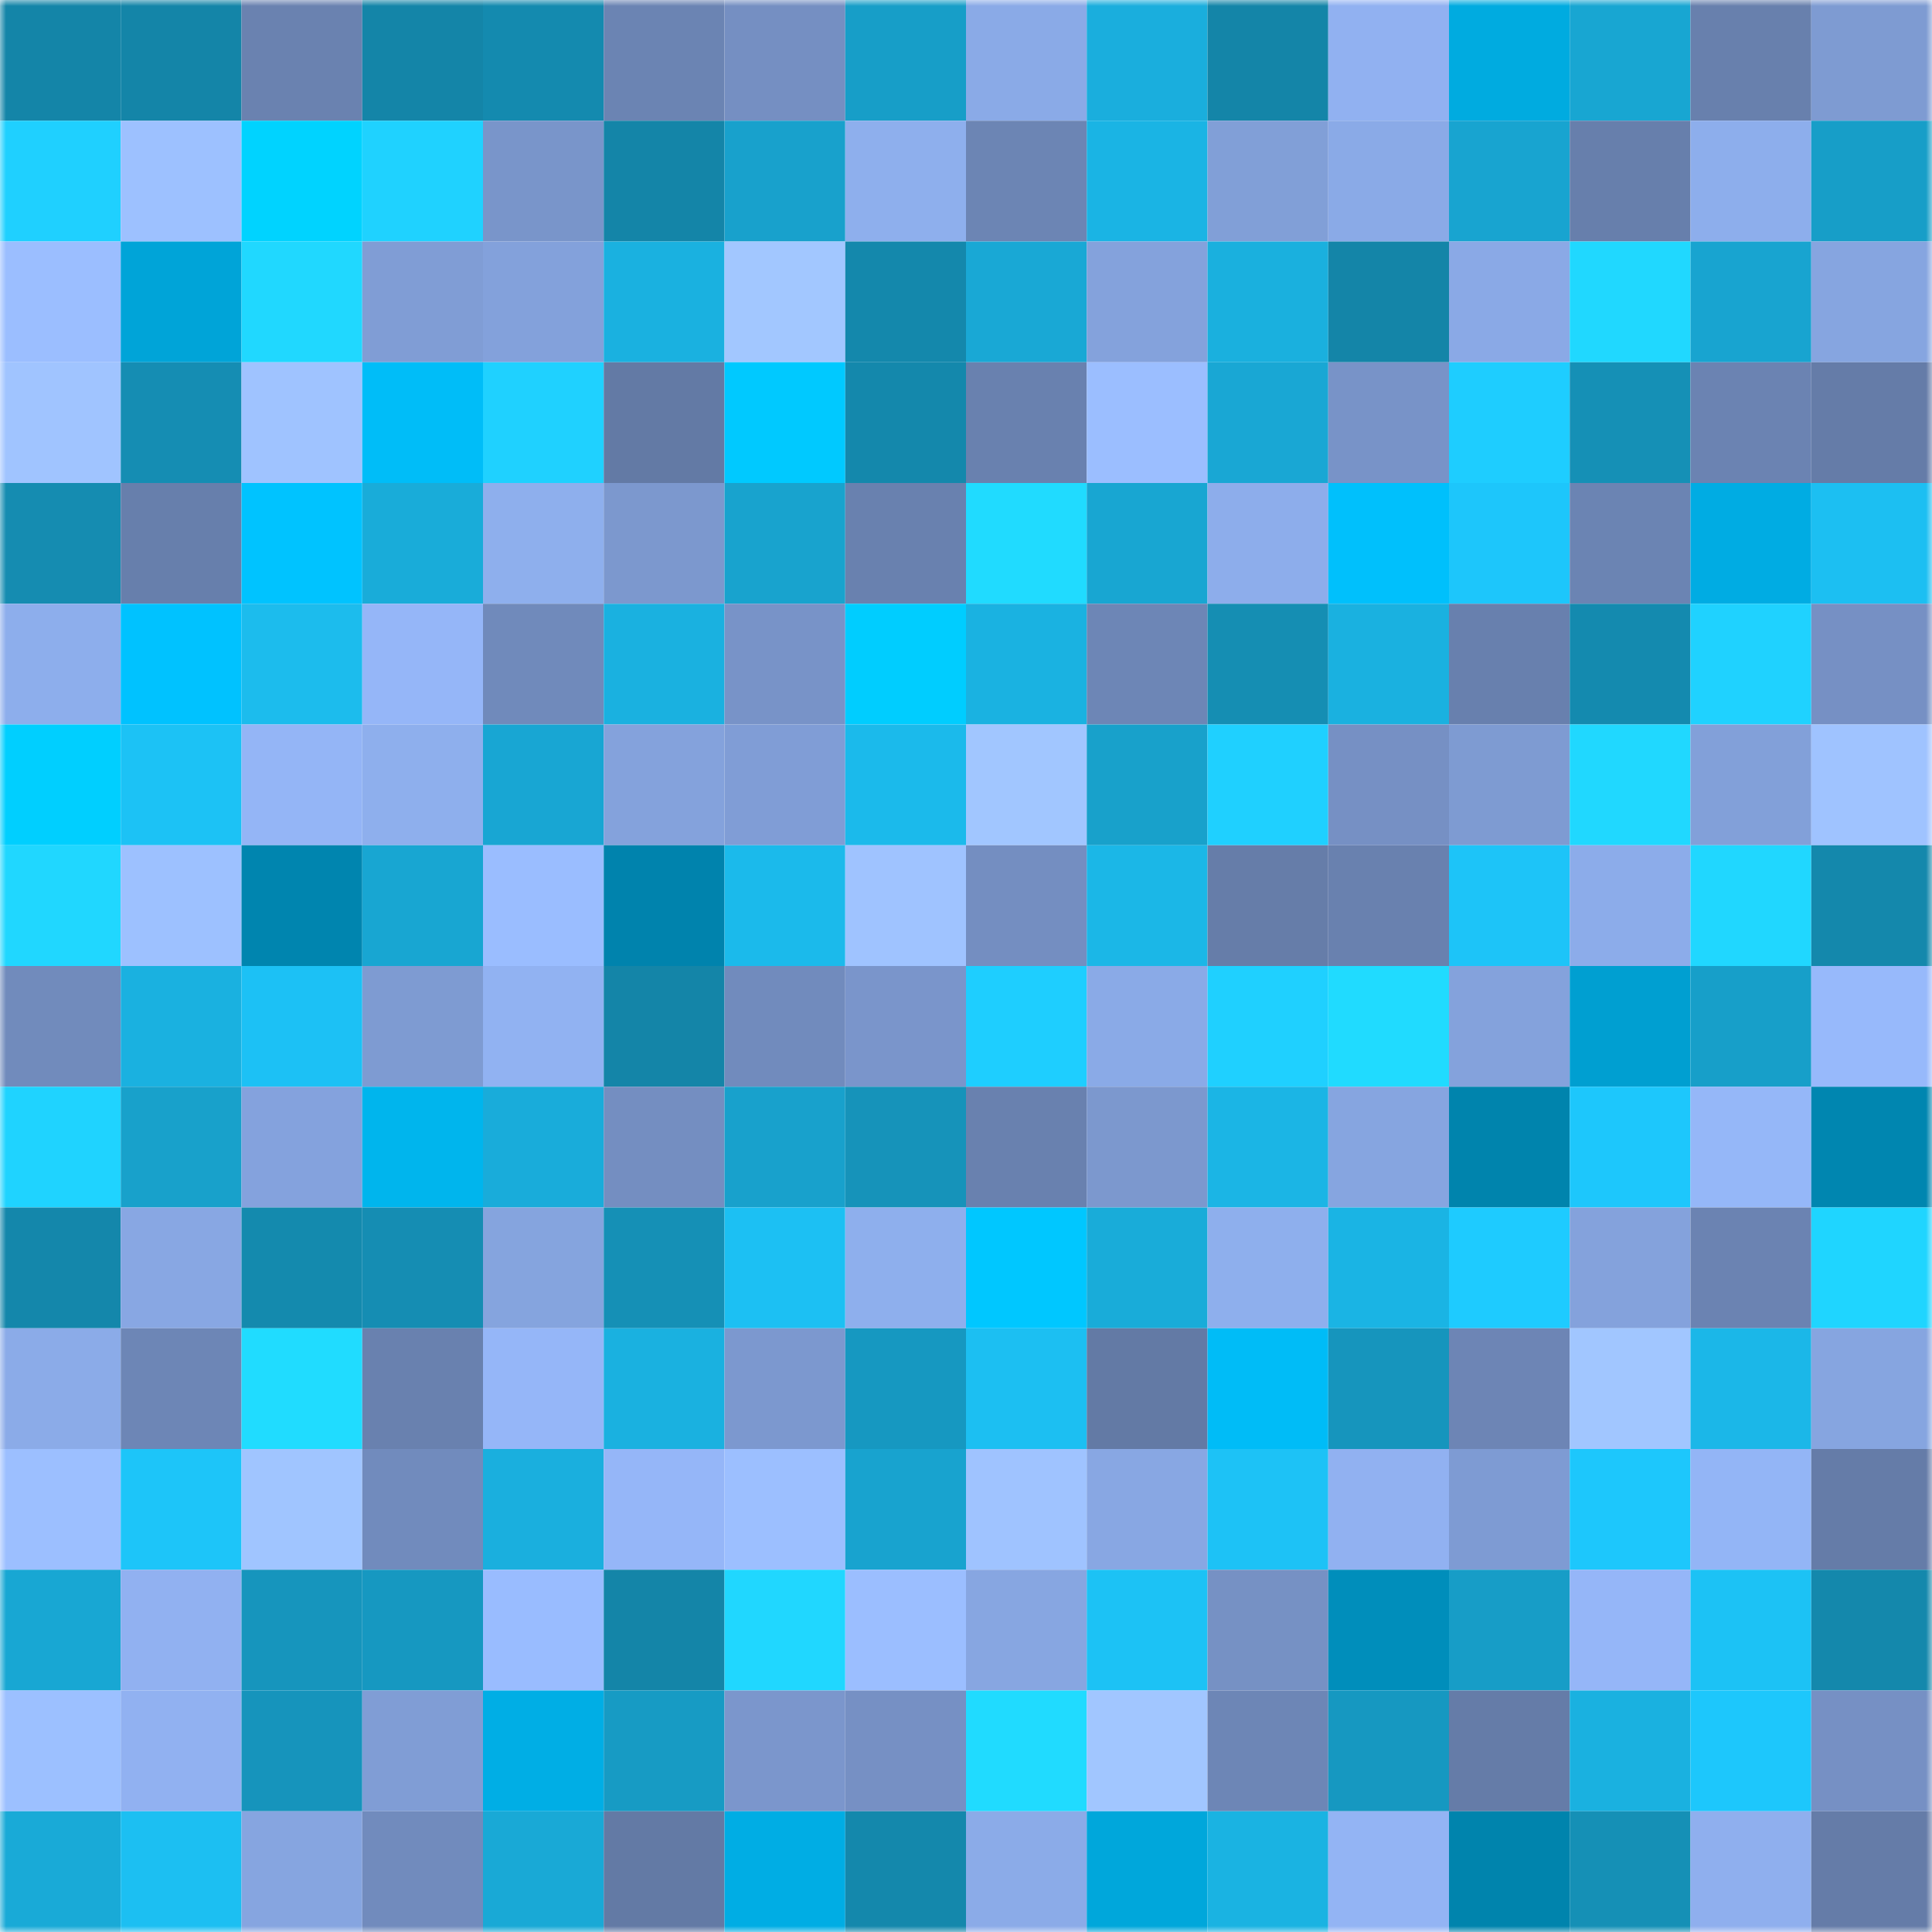 <svg viewBox="0 0 160 160" fill="none" role="img" xmlns="http://www.w3.org/2000/svg" width="240" height="240" name="ens%2Ceskulap.eth"><mask id="1266068276" mask-type="alpha" maskUnits="userSpaceOnUse" x="0" y="0" width="160" height="160"><rect width="160" height="160" fill="#FFFFFF"></rect></mask><g mask="url(#1266068276)"><rect x="0" y="0" width="10" height="10" fill="#1485a8"></rect><rect x="10" y="0" width="10" height="10" fill="#1485a8"></rect><rect x="20" y="0" width="10" height="10" fill="#6a82b0"></rect><rect x="30" y="0" width="10" height="10" fill="#1485a8"></rect><rect x="40" y="0" width="10" height="10" fill="#148aaf"></rect><rect x="50" y="0" width="10" height="10" fill="#6b84b3"></rect><rect x="60" y="0" width="10" height="10" fill="#758fc2"></rect><rect x="70" y="0" width="10" height="10" fill="#179ec8"></rect><rect x="80" y="0" width="10" height="10" fill="#8aaae7"></rect><rect x="90" y="0" width="10" height="10" fill="#1aaedd"></rect><rect x="100" y="0" width="10" height="10" fill="#1485a8"></rect><rect x="110" y="0" width="10" height="10" fill="#91b1f1"></rect><rect x="120" y="0" width="10" height="10" fill="#00abe0"></rect><rect x="130" y="0" width="10" height="10" fill="#18a6d2"></rect><rect x="140" y="0" width="10" height="10" fill="#6880ad"></rect><rect x="150" y="0" width="10" height="10" fill="#7e9bd2"></rect><rect x="0" y="10" width="10" height="10" fill="#1fd0ff"></rect><rect x="10" y="10" width="10" height="10" fill="#9dc1ff"></rect><rect x="20" y="10" width="10" height="10" fill="#00d3ff"></rect><rect x="30" y="10" width="10" height="10" fill="#1fd2ff"></rect><rect x="40" y="10" width="10" height="10" fill="#7995ca"></rect><rect x="50" y="10" width="10" height="10" fill="#1485a8"></rect><rect x="60" y="10" width="10" height="10" fill="#18a1cc"></rect><rect x="70" y="10" width="10" height="10" fill="#8eafed"></rect><rect x="80" y="10" width="10" height="10" fill="#6c85b4"></rect><rect x="90" y="10" width="10" height="10" fill="#1ab4e4"></rect><rect x="100" y="10" width="10" height="10" fill="#819fd7"></rect><rect x="110" y="10" width="10" height="10" fill="#8aaae7"></rect><rect x="120" y="10" width="10" height="10" fill="#18a4d0"></rect><rect x="130" y="10" width="10" height="10" fill="#677fac"></rect><rect x="140" y="10" width="10" height="10" fill="#8daeec"></rect><rect x="150" y="10" width="10" height="10" fill="#179ec8"></rect><rect x="0" y="20" width="10" height="10" fill="#9bbeff"></rect><rect x="10" y="20" width="10" height="10" fill="#00a4d8"></rect><rect x="20" y="20" width="10" height="10" fill="#20d8ff"></rect><rect x="30" y="20" width="10" height="10" fill="#809dd5"></rect><rect x="40" y="20" width="10" height="10" fill="#83a1db"></rect><rect x="50" y="20" width="10" height="10" fill="#1ab1e0"></rect><rect x="60" y="20" width="10" height="10" fill="#a2c7ff"></rect><rect x="70" y="20" width="10" height="10" fill="#1488ac"></rect><rect x="80" y="20" width="10" height="10" fill="#19a8d5"></rect><rect x="90" y="20" width="10" height="10" fill="#84a2dc"></rect><rect x="100" y="20" width="10" height="10" fill="#1ab0de"></rect><rect x="110" y="20" width="10" height="10" fill="#1485a8"></rect><rect x="120" y="20" width="10" height="10" fill="#8aa9e6"></rect><rect x="130" y="20" width="10" height="10" fill="#20d8ff"></rect><rect x="140" y="20" width="10" height="10" fill="#18a4d0"></rect><rect x="150" y="20" width="10" height="10" fill="#86a5e0"></rect><rect x="0" y="30" width="10" height="10" fill="#a0c4ff"></rect><rect x="10" y="30" width="10" height="10" fill="#158db3"></rect><rect x="20" y="30" width="10" height="10" fill="#9fc3ff"></rect><rect x="30" y="30" width="10" height="10" fill="#00bdf8"></rect><rect x="40" y="30" width="10" height="10" fill="#1fd1ff"></rect><rect x="50" y="30" width="10" height="10" fill="#637aa5"></rect><rect x="60" y="30" width="10" height="10" fill="#00c9ff"></rect><rect x="70" y="30" width="10" height="10" fill="#1488ac"></rect><rect x="80" y="30" width="10" height="10" fill="#6981af"></rect><rect x="90" y="30" width="10" height="10" fill="#9bbeff"></rect><rect x="100" y="30" width="10" height="10" fill="#19a7d4"></rect><rect x="110" y="30" width="10" height="10" fill="#7893c8"></rect><rect x="120" y="30" width="10" height="10" fill="#1ecdff"></rect><rect x="130" y="30" width="10" height="10" fill="#1590b6"></rect><rect x="140" y="30" width="10" height="10" fill="#6b83b2"></rect><rect x="150" y="30" width="10" height="10" fill="#657ca8"></rect><rect x="0" y="40" width="10" height="10" fill="#158cb1"></rect><rect x="10" y="40" width="10" height="10" fill="#677fac"></rect><rect x="20" y="40" width="10" height="10" fill="#00c3ff"></rect><rect x="30" y="40" width="10" height="10" fill="#19acd9"></rect><rect x="40" y="40" width="10" height="10" fill="#8eafed"></rect><rect x="50" y="40" width="10" height="10" fill="#7c98ce"></rect><rect x="60" y="40" width="10" height="10" fill="#18a3ce"></rect><rect x="70" y="40" width="10" height="10" fill="#6981af"></rect><rect x="80" y="40" width="10" height="10" fill="#20dbff"></rect><rect x="90" y="40" width="10" height="10" fill="#18a6d2"></rect><rect x="100" y="40" width="10" height="10" fill="#8dadeb"></rect><rect x="110" y="40" width="10" height="10" fill="#00c0fc"></rect><rect x="120" y="40" width="10" height="10" fill="#1dc6fb"></rect><rect x="130" y="40" width="10" height="10" fill="#6b84b3"></rect><rect x="140" y="40" width="10" height="10" fill="#00ace3"></rect><rect x="150" y="40" width="10" height="10" fill="#1cbff2"></rect><rect x="0" y="50" width="10" height="10" fill="#8daeec"></rect><rect x="10" y="50" width="10" height="10" fill="#00c2ff"></rect><rect x="20" y="50" width="10" height="10" fill="#1cbced"></rect><rect x="30" y="50" width="10" height="10" fill="#95b6f8"></rect><rect x="40" y="50" width="10" height="10" fill="#708abb"></rect><rect x="50" y="50" width="10" height="10" fill="#1ab1e0"></rect><rect x="60" y="50" width="10" height="10" fill="#7893c8"></rect><rect x="70" y="50" width="10" height="10" fill="#00cdff"></rect><rect x="80" y="50" width="10" height="10" fill="#1ab2e1"></rect><rect x="90" y="50" width="10" height="10" fill="#6d86b6"></rect><rect x="100" y="50" width="10" height="10" fill="#158eb3"></rect><rect x="110" y="50" width="10" height="10" fill="#1ab1e0"></rect><rect x="120" y="50" width="10" height="10" fill="#6880ae"></rect><rect x="130" y="50" width="10" height="10" fill="#148aaf"></rect><rect x="140" y="50" width="10" height="10" fill="#1fd2ff"></rect><rect x="150" y="50" width="10" height="10" fill="#7690c4"></rect><rect x="0" y="60" width="10" height="10" fill="#00cfff"></rect><rect x="10" y="60" width="10" height="10" fill="#1cc2f5"></rect><rect x="20" y="60" width="10" height="10" fill="#94b5f6"></rect><rect x="30" y="60" width="10" height="10" fill="#8eafed"></rect><rect x="40" y="60" width="10" height="10" fill="#18a6d3"></rect><rect x="50" y="60" width="10" height="10" fill="#84a2dc"></rect><rect x="60" y="60" width="10" height="10" fill="#809dd6"></rect><rect x="70" y="60" width="10" height="10" fill="#1bbaeb"></rect><rect x="80" y="60" width="10" height="10" fill="#a1c6ff"></rect><rect x="90" y="60" width="10" height="10" fill="#18a1cb"></rect><rect x="100" y="60" width="10" height="10" fill="#1fd0ff"></rect><rect x="110" y="60" width="10" height="10" fill="#7690c4"></rect><rect x="120" y="60" width="10" height="10" fill="#7e9bd2"></rect><rect x="130" y="60" width="10" height="10" fill="#20d8ff"></rect><rect x="140" y="60" width="10" height="10" fill="#82a0d9"></rect><rect x="150" y="60" width="10" height="10" fill="#9fc3ff"></rect><rect x="0" y="70" width="10" height="10" fill="#20d7ff"></rect><rect x="10" y="70" width="10" height="10" fill="#9dc1ff"></rect><rect x="20" y="70" width="10" height="10" fill="#0085af"></rect><rect x="30" y="70" width="10" height="10" fill="#18a6d2"></rect><rect x="40" y="70" width="10" height="10" fill="#9abdff"></rect><rect x="50" y="70" width="10" height="10" fill="#0083ad"></rect><rect x="60" y="70" width="10" height="10" fill="#1bbaeb"></rect><rect x="70" y="70" width="10" height="10" fill="#9fc3ff"></rect><rect x="80" y="70" width="10" height="10" fill="#748ec1"></rect><rect x="90" y="70" width="10" height="10" fill="#1bb7e7"></rect><rect x="100" y="70" width="10" height="10" fill="#667da9"></rect><rect x="110" y="70" width="10" height="10" fill="#6981af"></rect><rect x="120" y="70" width="10" height="10" fill="#1dc4f8"></rect><rect x="130" y="70" width="10" height="10" fill="#8cacea"></rect><rect x="140" y="70" width="10" height="10" fill="#20d7ff"></rect><rect x="150" y="70" width="10" height="10" fill="#1488ac"></rect><rect x="0" y="80" width="10" height="10" fill="#718bbc"></rect><rect x="10" y="80" width="10" height="10" fill="#1ab1e0"></rect><rect x="20" y="80" width="10" height="10" fill="#1cc1f5"></rect><rect x="30" y="80" width="10" height="10" fill="#7e9bd2"></rect><rect x="40" y="80" width="10" height="10" fill="#91b2f2"></rect><rect x="50" y="80" width="10" height="10" fill="#1485a8"></rect><rect x="60" y="80" width="10" height="10" fill="#718bbd"></rect><rect x="70" y="80" width="10" height="10" fill="#7a95cb"></rect><rect x="80" y="80" width="10" height="10" fill="#1eceff"></rect><rect x="90" y="80" width="10" height="10" fill="#8aaae7"></rect><rect x="100" y="80" width="10" height="10" fill="#1fd0ff"></rect><rect x="110" y="80" width="10" height="10" fill="#20dbff"></rect><rect x="120" y="80" width="10" height="10" fill="#84a2dc"></rect><rect x="130" y="80" width="10" height="10" fill="#009fd1"></rect><rect x="140" y="80" width="10" height="10" fill="#179fc9"></rect><rect x="150" y="80" width="10" height="10" fill="#97b9fb"></rect><rect x="0" y="90" width="10" height="10" fill="#1fd3ff"></rect><rect x="10" y="90" width="10" height="10" fill="#18a1cb"></rect><rect x="20" y="90" width="10" height="10" fill="#84a2dd"></rect><rect x="30" y="90" width="10" height="10" fill="#00b5ed"></rect><rect x="40" y="90" width="10" height="10" fill="#19acda"></rect><rect x="50" y="90" width="10" height="10" fill="#748ec1"></rect><rect x="60" y="90" width="10" height="10" fill="#18a1cc"></rect><rect x="70" y="90" width="10" height="10" fill="#1693ba"></rect><rect x="80" y="90" width="10" height="10" fill="#6981af"></rect><rect x="90" y="90" width="10" height="10" fill="#7c98ce"></rect><rect x="100" y="90" width="10" height="10" fill="#1bb5e5"></rect><rect x="110" y="90" width="10" height="10" fill="#86a5e0"></rect><rect x="120" y="90" width="10" height="10" fill="#0084ad"></rect><rect x="130" y="90" width="10" height="10" fill="#1dc7fc"></rect><rect x="140" y="90" width="10" height="10" fill="#95b7f8"></rect><rect x="150" y="90" width="10" height="10" fill="#0086b0"></rect><rect x="0" y="100" width="10" height="10" fill="#1487ab"></rect><rect x="10" y="100" width="10" height="10" fill="#88a7e3"></rect><rect x="20" y="100" width="10" height="10" fill="#148aae"></rect><rect x="30" y="100" width="10" height="10" fill="#158db3"></rect><rect x="40" y="100" width="10" height="10" fill="#85a4de"></rect><rect x="50" y="100" width="10" height="10" fill="#1590b6"></rect><rect x="60" y="100" width="10" height="10" fill="#1cc0f3"></rect><rect x="70" y="100" width="10" height="10" fill="#8eafed"></rect><rect x="80" y="100" width="10" height="10" fill="#00c7ff"></rect><rect x="90" y="100" width="10" height="10" fill="#19acd9"></rect><rect x="100" y="100" width="10" height="10" fill="#8eafed"></rect><rect x="110" y="100" width="10" height="10" fill="#1ab4e4"></rect><rect x="120" y="100" width="10" height="10" fill="#1ecbff"></rect><rect x="130" y="100" width="10" height="10" fill="#84a2dc"></rect><rect x="140" y="100" width="10" height="10" fill="#6b83b2"></rect><rect x="150" y="100" width="10" height="10" fill="#1fd5ff"></rect><rect x="0" y="110" width="10" height="10" fill="#8babe8"></rect><rect x="10" y="110" width="10" height="10" fill="#6d86b6"></rect><rect x="20" y="110" width="10" height="10" fill="#20dcff"></rect><rect x="30" y="110" width="10" height="10" fill="#6981af"></rect><rect x="40" y="110" width="10" height="10" fill="#95b6f8"></rect><rect x="50" y="110" width="10" height="10" fill="#1ab1e0"></rect><rect x="60" y="110" width="10" height="10" fill="#7c98cf"></rect><rect x="70" y="110" width="10" height="10" fill="#1698c1"></rect><rect x="80" y="110" width="10" height="10" fill="#1cbff2"></rect><rect x="90" y="110" width="10" height="10" fill="#637aa5"></rect><rect x="100" y="110" width="10" height="10" fill="#00bcf7"></rect><rect x="110" y="110" width="10" height="10" fill="#1695bd"></rect><rect x="120" y="110" width="10" height="10" fill="#6d85b5"></rect><rect x="130" y="110" width="10" height="10" fill="#a1c6ff"></rect><rect x="140" y="110" width="10" height="10" fill="#1bb7e8"></rect><rect x="150" y="110" width="10" height="10" fill="#86a5e0"></rect><rect x="0" y="120" width="10" height="10" fill="#9cbfff"></rect><rect x="10" y="120" width="10" height="10" fill="#1dc5f9"></rect><rect x="20" y="120" width="10" height="10" fill="#a0c5ff"></rect><rect x="30" y="120" width="10" height="10" fill="#718bbd"></rect><rect x="40" y="120" width="10" height="10" fill="#1aafde"></rect><rect x="50" y="120" width="10" height="10" fill="#95b6f8"></rect><rect x="60" y="120" width="10" height="10" fill="#9cbfff"></rect><rect x="70" y="120" width="10" height="10" fill="#18a3cf"></rect><rect x="80" y="120" width="10" height="10" fill="#9fc3ff"></rect><rect x="90" y="120" width="10" height="10" fill="#88a7e3"></rect><rect x="100" y="120" width="10" height="10" fill="#1dc2f6"></rect><rect x="110" y="120" width="10" height="10" fill="#91b1f1"></rect><rect x="120" y="120" width="10" height="10" fill="#7e9bd3"></rect><rect x="130" y="120" width="10" height="10" fill="#1dc7fc"></rect><rect x="140" y="120" width="10" height="10" fill="#93b5f6"></rect><rect x="150" y="120" width="10" height="10" fill="#657ca8"></rect><rect x="0" y="130" width="10" height="10" fill="#18a7d3"></rect><rect x="10" y="130" width="10" height="10" fill="#91b1f1"></rect><rect x="20" y="130" width="10" height="10" fill="#1695bd"></rect><rect x="30" y="130" width="10" height="10" fill="#1698c1"></rect><rect x="40" y="130" width="10" height="10" fill="#99bcff"></rect><rect x="50" y="130" width="10" height="10" fill="#1485a8"></rect><rect x="60" y="130" width="10" height="10" fill="#20d7ff"></rect><rect x="70" y="130" width="10" height="10" fill="#9bbeff"></rect><rect x="80" y="130" width="10" height="10" fill="#87a6e1"></rect><rect x="90" y="130" width="10" height="10" fill="#1cc2f5"></rect><rect x="100" y="130" width="10" height="10" fill="#7691c4"></rect><rect x="110" y="130" width="10" height="10" fill="#008ebb"></rect><rect x="120" y="130" width="10" height="10" fill="#179dc7"></rect><rect x="130" y="130" width="10" height="10" fill="#95b6f8"></rect><rect x="140" y="130" width="10" height="10" fill="#1cc2f5"></rect><rect x="150" y="130" width="10" height="10" fill="#1488ac"></rect><rect x="0" y="140" width="10" height="10" fill="#9cc0ff"></rect><rect x="10" y="140" width="10" height="10" fill="#91b1f1"></rect><rect x="20" y="140" width="10" height="10" fill="#1694bc"></rect><rect x="30" y="140" width="10" height="10" fill="#809dd5"></rect><rect x="40" y="140" width="10" height="10" fill="#00aee5"></rect><rect x="50" y="140" width="10" height="10" fill="#179bc4"></rect><rect x="60" y="140" width="10" height="10" fill="#7b96cc"></rect><rect x="70" y="140" width="10" height="10" fill="#7690c4"></rect><rect x="80" y="140" width="10" height="10" fill="#20dbff"></rect><rect x="90" y="140" width="10" height="10" fill="#a1c6ff"></rect><rect x="100" y="140" width="10" height="10" fill="#6d86b6"></rect><rect x="110" y="140" width="10" height="10" fill="#1698c1"></rect><rect x="120" y="140" width="10" height="10" fill="#657ca8"></rect><rect x="130" y="140" width="10" height="10" fill="#1ab1e0"></rect><rect x="140" y="140" width="10" height="10" fill="#1dc7fc"></rect><rect x="150" y="140" width="10" height="10" fill="#7690c4"></rect><rect x="0" y="150" width="10" height="10" fill="#19aad7"></rect><rect x="10" y="150" width="10" height="10" fill="#1cbff2"></rect><rect x="20" y="150" width="10" height="10" fill="#86a5e0"></rect><rect x="30" y="150" width="10" height="10" fill="#718bbd"></rect><rect x="40" y="150" width="10" height="10" fill="#19a9d6"></rect><rect x="50" y="150" width="10" height="10" fill="#637aa5"></rect><rect x="60" y="150" width="10" height="10" fill="#00ade4"></rect><rect x="70" y="150" width="10" height="10" fill="#1488ac"></rect><rect x="80" y="150" width="10" height="10" fill="#8babe8"></rect><rect x="90" y="150" width="10" height="10" fill="#00a7db"></rect><rect x="100" y="150" width="10" height="10" fill="#1ab3e2"></rect><rect x="110" y="150" width="10" height="10" fill="#93b4f4"></rect><rect x="120" y="150" width="10" height="10" fill="#0084ad"></rect><rect x="130" y="150" width="10" height="10" fill="#1590b6"></rect><rect x="140" y="150" width="10" height="10" fill="#8fafee"></rect><rect x="150" y="150" width="10" height="10" fill="#657ca8"></rect></g></svg>
